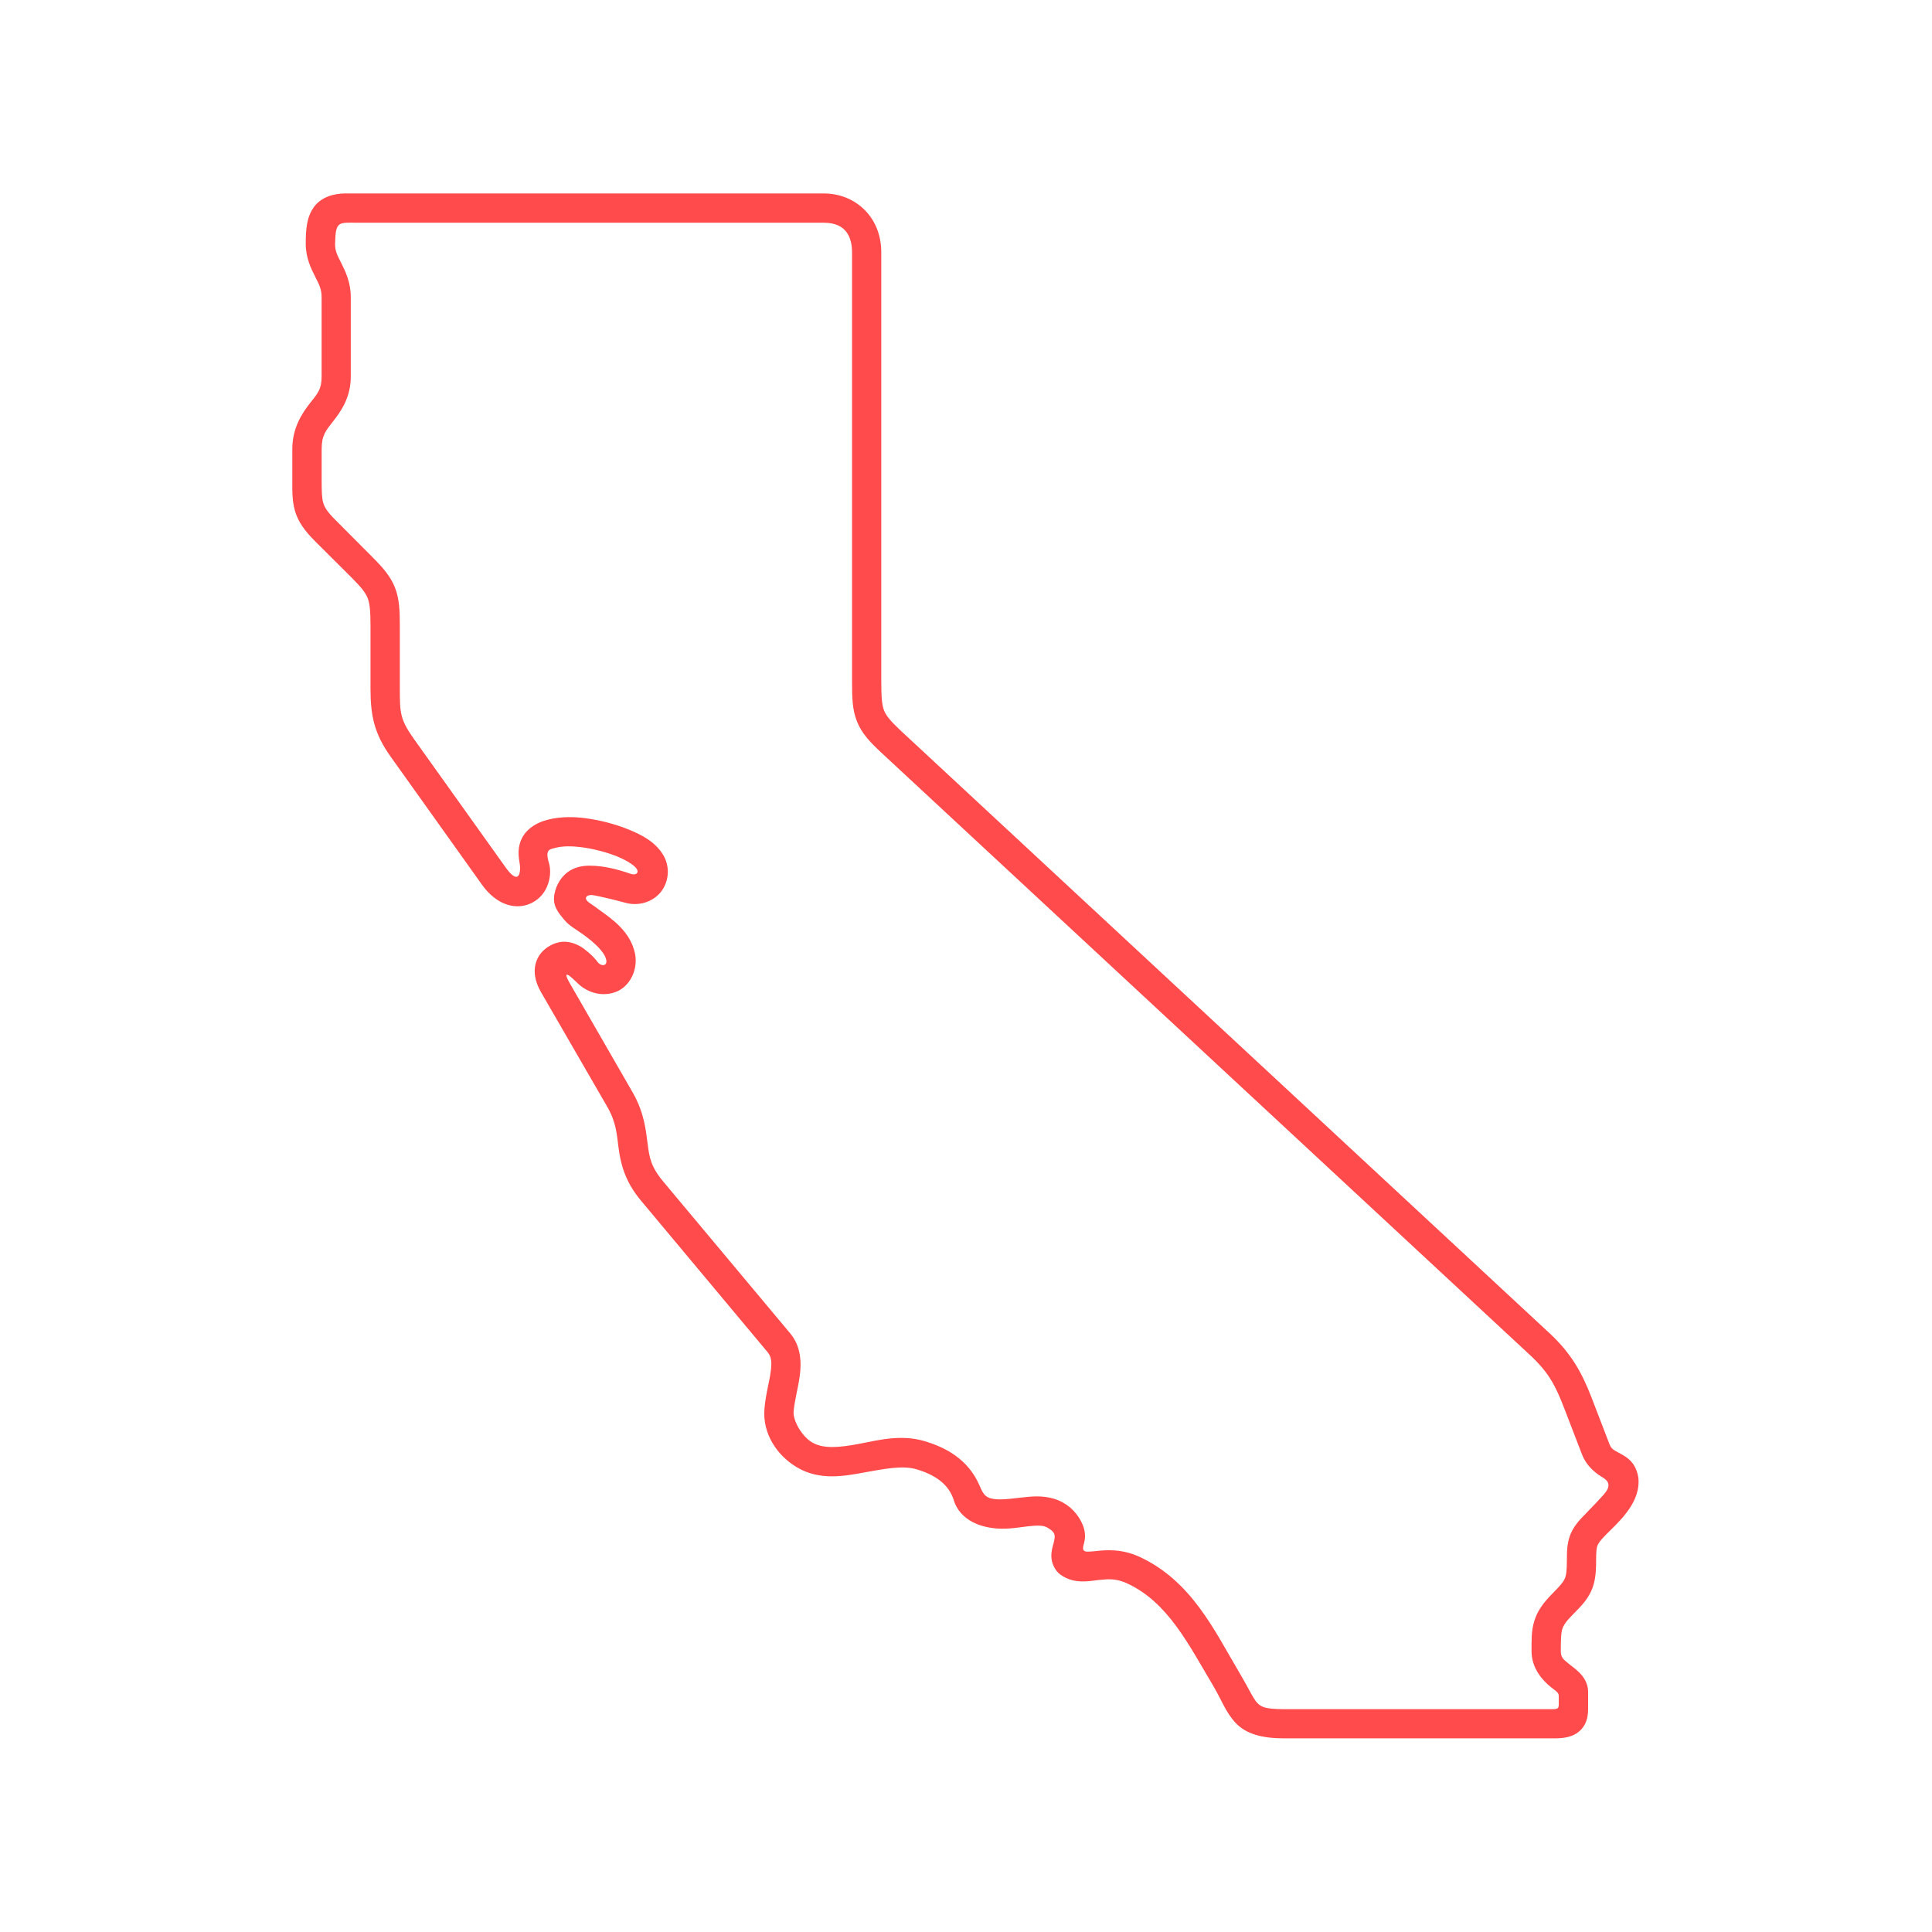 <svg xmlns="http://www.w3.org/2000/svg" xmlns:xlink="http://www.w3.org/1999/xlink" width="200" zoomAndPan="magnify" viewBox="0 0 150 150" height="200" preserveAspectRatio="xMidYMid meet" version="1.0"><defs><clipPath id="295f0dadaa"><path d="M 66.324 49.801 L 67.883 49.801 L 67.883 51.301 L 66.324 51.301 Z M 66.324 49.801 " clip-rule="nonzero"/></clipPath><clipPath id="b4b8febb09"><path d="M 22.5 15 L 127.5 15 L 127.5 135 L 22.5 135 Z M 22.5 15 " clip-rule="nonzero"/></clipPath></defs><rect x="-15" width="180" fill="#ffffff" y="-15" height="180" fill-opacity="1"/><rect x="-15" width="180" fill="#ffffff" y="-15" height="180" fill-opacity="1"/><g clip-path="url(#295f0dadaa)"><path fill="#000000" d="M 66.324 49.801 L 67.883 49.801 L 67.883 51.301 L 66.324 51.301 Z M 66.324 49.801 " fill-opacity="1" fill-rule="nonzero"/></g><g clip-path="url(#b4b8febb09)"><path fill="#ff4b4b" d="M 27.789 17.293 L 63.969 17.293 C 65.73 17.293 66.152 18.465 66.152 19.594 L 66.152 52.902 C 66.152 54.195 66.176 55.113 66.535 56.012 C 66.887 56.906 67.516 57.59 68.406 58.418 L 118.773 105.191 C 120.23 106.547 120.75 107.523 121.469 109.398 L 122.824 112.914 C 123.168 113.812 123.852 114.348 124.332 114.645 C 124.844 114.941 125.188 115.301 124.484 116.07 C 124.125 116.469 123.652 116.977 123.137 117.496 C 122.566 118.066 122.145 118.559 121.902 119.195 C 121.668 119.828 121.652 120.43 121.652 121.16 C 121.652 121.992 121.594 122.336 121.477 122.586 C 121.371 122.828 121.117 123.137 120.547 123.707 C 119.824 124.43 119.348 125.094 119.121 125.863 C 118.887 126.621 118.91 127.324 118.91 128.203 C 118.91 129.559 119.797 130.484 120.387 130.969 L 120.809 131.297 C 121.008 131.461 121.023 131.562 121.023 131.711 L 121.023 132.309 C 121.023 132.613 120.969 132.699 120.562 132.699 L 99.688 132.699 C 98.215 132.699 97.91 132.523 97.605 132.203 C 97.301 131.891 96.922 131.031 96.148 129.73 C 94.305 126.629 92.52 122.758 88.504 120.887 C 87.117 120.234 85.855 120.332 85 120.434 C 84.75 120.457 84.574 120.469 84.438 120.469 C 83.953 120.469 84.086 120.105 84.164 119.805 C 84.266 119.43 84.297 118.961 84.062 118.387 C 83.703 117.527 83.035 116.848 82.176 116.484 C 81.234 116.105 80.328 116.156 79.551 116.242 C 78.785 116.328 78.117 116.414 77.609 116.414 C 76.535 116.398 76.363 116.062 76.066 115.367 C 75.176 113.285 73.406 112.367 71.758 111.883 C 69.934 111.348 68.172 111.816 66.652 112.109 C 65.133 112.391 63.934 112.5 63.059 111.992 C 62.289 111.551 61.555 110.316 61.617 109.59 C 61.68 108.777 61.953 107.832 62.094 106.816 C 62.23 105.789 62.195 104.535 61.359 103.531 L 51.516 91.762 C 50.535 90.594 50.418 89.875 50.285 88.824 C 50.145 87.785 50.035 86.387 49.094 84.77 L 44.238 76.34 C 43.809 75.582 43.848 75.348 44.801 76.293 C 45.648 77.145 46.871 77.414 47.891 76.98 C 48.898 76.559 49.555 75.297 49.301 74.027 C 48.938 72.324 47.547 71.375 46.543 70.652 C 46.301 70.48 46.078 70.301 45.879 70.176 C 45.125 69.711 45.625 69.418 46.07 69.504 C 46.645 69.609 47.562 69.824 48.586 70.098 C 49.684 70.395 50.805 69.957 51.375 69.164 C 51.941 68.383 52.035 67.254 51.469 66.344 C 50.867 65.367 49.863 64.832 48.785 64.395 C 47.711 63.957 46.52 63.668 45.445 63.523 C 44.531 63.406 43.535 63.398 42.613 63.621 C 41.688 63.836 40.652 64.402 40.348 65.531 C 40.137 66.332 40.379 66.973 40.379 67.371 C 40.379 68.203 40.027 68.422 39.258 67.348 L 32.18 57.434 C 31.059 55.859 31.043 55.391 31.043 53.449 L 31.043 48.562 C 31.043 47.344 30.996 46.457 30.656 45.594 C 30.312 44.742 29.734 44.074 28.93 43.27 L 26.051 40.379 C 25.41 39.738 25.207 39.41 25.098 39.047 C 24.988 38.688 24.973 38.156 24.973 37.207 L 24.973 34.875 C 24.973 33.785 25.301 33.434 25.863 32.711 C 26.422 31.992 27.234 30.902 27.234 29.258 L 27.234 23.062 C 27.234 21.918 26.812 21.059 26.508 20.449 C 26.195 19.836 26.008 19.492 26.016 18.93 C 26.051 17.117 26.293 17.293 27.789 17.293 Z M 26.801 15.02 C 25.949 15.02 24.961 15.281 24.391 16.051 C 23.824 16.82 23.738 17.738 23.738 18.93 C 23.738 20.039 24.168 20.879 24.469 21.48 C 24.773 22.074 24.969 22.445 24.969 23.062 L 24.969 29.258 C 24.969 30.242 24.648 30.566 24.066 31.301 C 23.496 32.039 22.695 33.172 22.695 34.871 L 22.695 37.207 C 22.695 38.145 22.672 38.898 22.914 39.707 C 23.156 40.512 23.66 41.215 24.434 41.992 L 27.324 44.871 C 28.078 45.625 28.383 46.031 28.547 46.441 C 28.703 46.848 28.766 47.41 28.766 48.562 L 28.766 53.441 C 28.766 55.477 29.016 56.91 30.332 58.75 L 37.406 68.668 C 38.148 69.715 39.109 70.328 40.09 70.359 C 41.062 70.398 41.906 69.859 42.328 69.121 C 42.777 68.34 42.77 67.492 42.621 67 C 42.289 65.91 42.707 65.941 43.137 65.824 C 43.715 65.668 44.438 65.691 45.148 65.777 C 46.02 65.891 47.07 66.152 47.922 66.496 C 48.516 66.742 49.012 67.031 49.277 67.281 C 49.754 67.727 49.387 67.996 48.965 67.844 C 47.906 67.477 46.871 67.219 45.816 67.211 C 45.25 67.203 44.633 67.312 44.09 67.699 C 43.559 68.09 43.184 68.707 43.051 69.391 C 42.871 70.305 43.312 70.809 43.805 71.41 C 44.195 71.883 44.734 72.164 45.215 72.508 C 46.18 73.195 46.922 73.91 47.062 74.496 C 47.191 75.027 46.664 75.051 46.398 74.688 C 46.184 74.395 45.832 74.043 45.363 73.684 C 44.891 73.32 44.102 72.961 43.289 73.184 C 42.637 73.359 41.965 73.816 41.668 74.574 C 41.367 75.336 41.527 76.203 41.988 77.004 L 47.125 85.891 C 47.84 87.125 47.875 87.973 48.027 89.129 C 48.176 90.27 48.488 91.695 49.758 93.207 L 59.602 104.988 C 59.883 105.324 59.941 105.73 59.836 106.504 C 59.738 107.289 59.438 108.273 59.352 109.395 C 59.188 111.336 60.371 113.059 61.922 113.949 C 63.629 114.941 65.477 114.625 67.066 114.328 C 68.656 114.039 70.074 113.766 71.113 114.062 C 72.5 114.469 73.652 115.164 74.059 116.496 C 74.293 117.273 74.875 117.836 75.484 118.156 C 76.105 118.488 76.785 118.629 77.453 118.676 C 78.352 118.73 79.137 118.582 79.793 118.504 C 80.453 118.434 80.969 118.398 81.309 118.598 C 82.027 118.996 81.934 119.285 81.777 119.895 C 81.707 120.156 81.613 120.461 81.629 120.891 C 81.641 121.32 81.887 121.957 82.363 122.277 C 83.379 122.988 84.477 122.77 85.262 122.676 C 86.035 122.59 86.656 122.535 87.535 122.945 C 90.684 124.418 92.27 127.656 94.199 130.895 C 94.879 132.047 95.164 132.953 95.953 133.785 C 96.734 134.613 97.969 134.965 99.688 134.965 L 120.668 134.965 C 121.461 134.965 122.191 134.863 122.738 134.301 C 123.277 133.738 123.301 133.066 123.301 132.582 L 123.301 131.34 C 123.301 130.688 122.934 130.172 122.637 129.875 C 122.332 129.574 122.055 129.383 121.82 129.191 C 121.367 128.824 121.18 128.684 121.18 128.195 C 121.18 127.32 121.195 126.824 121.289 126.504 C 121.391 126.191 121.562 125.902 122.156 125.309 C 122.758 124.707 123.23 124.211 123.543 123.523 C 123.859 122.832 123.922 122.098 123.922 121.156 C 123.922 120.473 123.953 120.188 124.023 120.004 C 124.094 119.824 124.242 119.598 124.734 119.105 C 125.227 118.613 125.801 118.078 126.285 117.438 C 126.777 116.793 127.219 115.996 127.219 115.031 C 127.219 114.469 127 113.883 126.68 113.516 C 126.348 113.137 126.004 112.973 125.754 112.832 C 125.262 112.559 125.105 112.512 124.945 112.09 L 123.594 108.574 C 122.824 106.582 122.008 105.094 120.316 103.52 L 69.965 56.758 C 69.137 55.98 68.805 55.582 68.641 55.168 C 68.477 54.758 68.422 54.141 68.422 52.902 L 68.422 19.594 C 68.422 16.797 66.355 15.02 63.969 15.02 Z M 26.801 15.02 " fill-opacity="1" fill-rule="nonzero"/></g></svg>